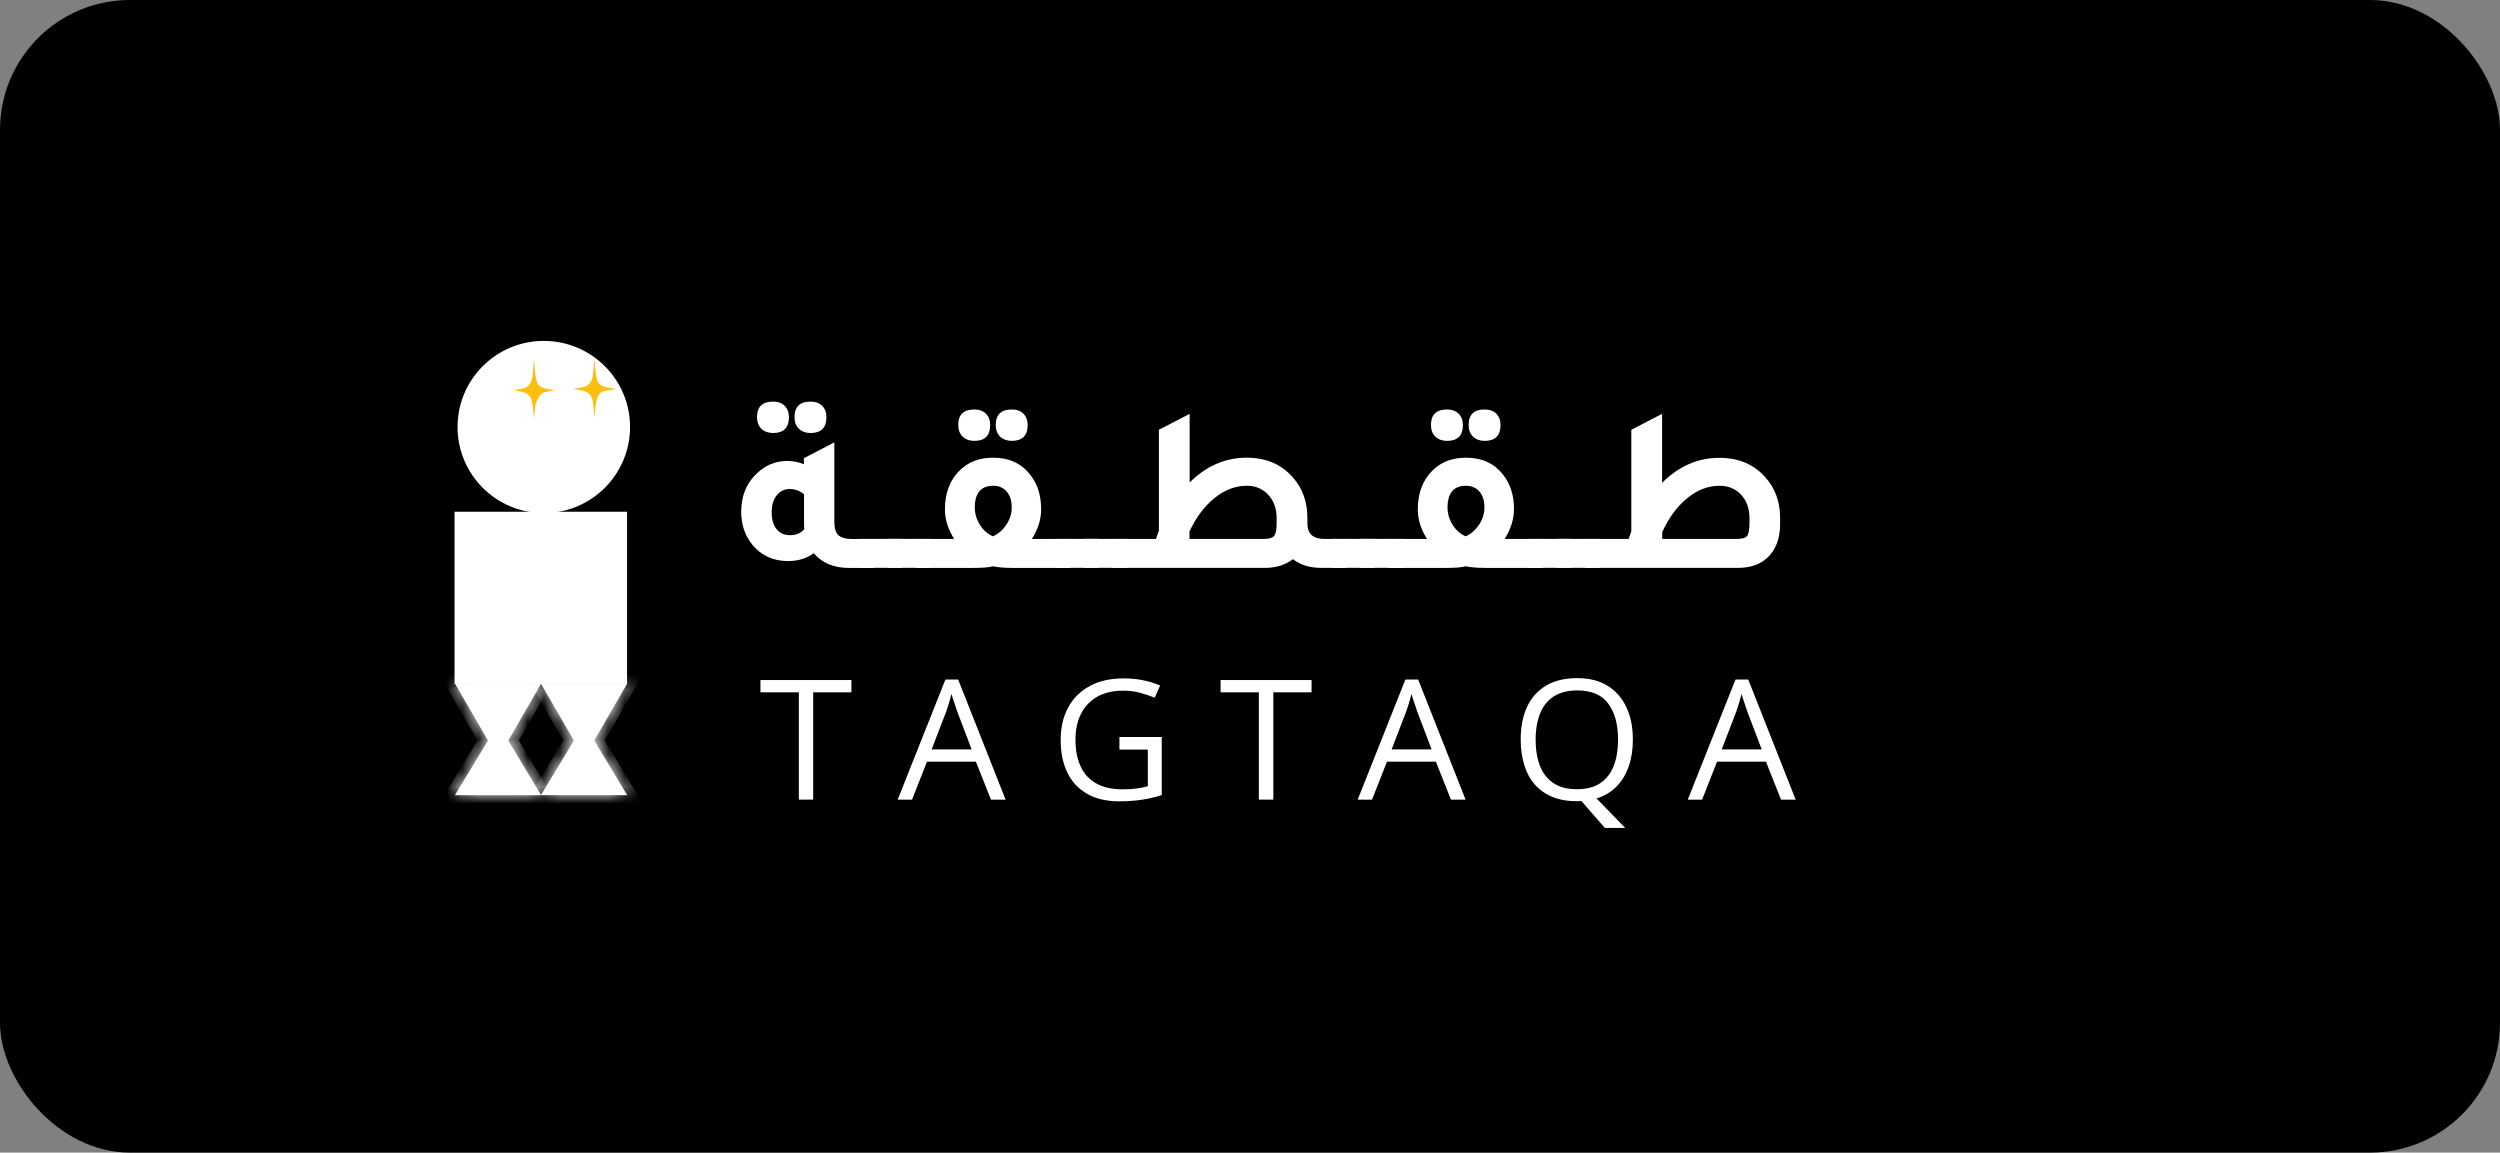 <svg xmlns="http://www.w3.org/2000/svg" fill="none" viewBox="0 0 154 71" height="71" width="154">
<rect x="0" y="0" width="154" height="71" fill="#808080" stroke="none"/>
<rect fill="black" rx="8" height="71" width="154"></rect>
<path fill="white" d="M50.092 49.256H49.208V42.647H46.844V41.891H52.446V42.647H50.092V49.256Z"></path>
<path fill="white" d="M61.044 49.26L60.115 46.919H57.102L56.181 49.26H55.297L58.238 41.859H59.023L61.946 49.26H61.044ZM59.853 46.163L58.969 43.84C58.951 43.777 58.915 43.678 58.87 43.543C58.825 43.408 58.78 43.264 58.725 43.111C58.68 42.967 58.635 42.841 58.608 42.751C58.572 42.886 58.536 43.03 58.5 43.165C58.464 43.3 58.419 43.426 58.383 43.543C58.347 43.66 58.31 43.759 58.283 43.84L57.39 46.163H59.853Z"></path>
<path fill="white" d="M68.938 45.4H71.563V48.974C71.166 49.109 70.76 49.199 70.345 49.262C69.93 49.325 69.461 49.361 68.947 49.361C68.162 49.361 67.503 49.208 66.971 48.902C66.439 48.596 66.024 48.164 65.753 47.596C65.474 47.029 65.338 46.354 65.338 45.58C65.338 44.814 65.492 44.148 65.798 43.581C66.105 43.014 66.547 42.572 67.133 42.257C67.711 41.942 68.414 41.789 69.226 41.789C69.641 41.789 70.038 41.825 70.417 41.906C70.796 41.978 71.139 42.086 71.464 42.23L71.13 42.977C70.85 42.861 70.543 42.761 70.21 42.671C69.876 42.581 69.533 42.545 69.172 42.545C68.559 42.545 68.035 42.671 67.593 42.914C67.16 43.167 66.818 43.518 66.592 43.968C66.358 44.418 66.249 44.958 66.249 45.58C66.249 46.192 66.349 46.732 66.556 47.182C66.754 47.641 67.07 47.993 67.503 48.245C67.936 48.497 68.487 48.623 69.163 48.623C69.506 48.623 69.795 48.605 70.038 48.569C70.282 48.533 70.507 48.488 70.706 48.434V46.174H68.956V45.4H68.938Z"></path>
<path fill="white" d="M78.428 49.256H77.544V42.647H75.189V41.891H80.792V42.647H78.437V49.256H78.428Z"></path>
<path fill="white" d="M89.379 49.26L88.45 46.919H85.437L84.516 49.26H83.632L86.573 41.859H87.358L90.281 49.26H89.379ZM88.188 46.163L87.304 43.84C87.286 43.777 87.25 43.678 87.205 43.543C87.16 43.408 87.115 43.264 87.06 43.111C87.015 42.967 86.97 42.841 86.943 42.751C86.907 42.886 86.871 43.03 86.835 43.165C86.799 43.3 86.754 43.426 86.718 43.543C86.681 43.66 86.645 43.759 86.618 43.84L85.725 46.163H88.188Z"></path>
<path fill="white" d="M100.584 45.564C100.584 46.167 100.503 46.716 100.332 47.203C100.16 47.689 99.917 48.112 99.583 48.445C99.249 48.787 98.843 49.03 98.347 49.183L100.115 51.002H98.861L97.409 49.337C97.364 49.337 97.319 49.337 97.274 49.346C97.228 49.346 97.183 49.355 97.138 49.355C96.552 49.355 96.047 49.264 95.614 49.084C95.181 48.904 94.82 48.643 94.531 48.31C94.242 47.977 94.026 47.572 93.891 47.104C93.746 46.635 93.674 46.122 93.674 45.555C93.674 44.799 93.8 44.141 94.053 43.574C94.306 43.007 94.694 42.566 95.208 42.251C95.722 41.935 96.371 41.773 97.147 41.773C97.896 41.773 98.519 41.926 99.024 42.242C99.529 42.557 99.917 42.989 100.178 43.556C100.458 44.132 100.584 44.799 100.584 45.564ZM94.594 45.564C94.594 46.185 94.684 46.725 94.865 47.185C95.045 47.644 95.325 47.995 95.704 48.247C96.083 48.499 96.561 48.616 97.138 48.616C97.725 48.616 98.203 48.49 98.573 48.247C98.942 47.995 99.222 47.644 99.403 47.185C99.583 46.725 99.673 46.185 99.673 45.564C99.673 44.61 99.466 43.871 99.06 43.331C98.654 42.791 98.022 42.53 97.156 42.53C96.57 42.53 96.092 42.656 95.713 42.899C95.334 43.142 95.054 43.493 94.874 43.943C94.694 44.394 94.594 44.934 94.594 45.564Z"></path>
<path fill="white" d="M109.712 49.26L108.783 46.919H105.77L104.85 49.26H103.966L106.907 41.859H107.692L110.614 49.26H109.712ZM108.522 46.163L107.637 43.84C107.619 43.777 107.583 43.678 107.538 43.543C107.493 43.408 107.448 43.264 107.394 43.111C107.34 42.958 107.304 42.841 107.277 42.751C107.241 42.886 107.204 43.03 107.168 43.165C107.132 43.3 107.087 43.426 107.051 43.543C107.015 43.66 106.979 43.759 106.952 43.84L106.059 46.163H108.522Z"></path>
<path fill="white" d="M52.469 33.202H53.823V34.984H52.289C51.36 34.984 50.638 34.678 50.124 34.075C49.691 34.399 49.168 34.561 48.545 34.561C47.625 34.561 46.885 34.219 46.335 33.544C45.884 32.986 45.658 32.31 45.658 31.527C45.658 30.555 45.974 29.771 46.624 29.159C47.165 28.646 47.788 28.394 48.5 28.394C48.87 28.394 49.213 28.466 49.52 28.601V28.223L51.396 27.25V32.148C51.396 32.526 51.477 32.806 51.639 32.968C51.82 33.121 52.091 33.202 52.469 33.202ZM47.625 26.674C47.327 26.674 47.084 26.584 46.903 26.413C46.723 26.233 46.633 25.999 46.633 25.693C46.633 25.053 46.967 24.738 47.625 24.738C47.923 24.738 48.166 24.828 48.338 24.999C48.509 25.171 48.599 25.405 48.599 25.702C48.599 26.341 48.275 26.674 47.625 26.674ZM49.529 30.447C49.267 30.23 48.969 30.122 48.645 30.122C48.32 30.122 48.049 30.258 47.842 30.519C47.634 30.78 47.535 31.131 47.535 31.563C47.535 31.995 47.634 32.337 47.833 32.59C48.031 32.842 48.311 32.968 48.663 32.968C49.041 32.968 49.339 32.842 49.547 32.59C49.538 32.508 49.529 32.391 49.529 32.22V30.447ZM49.934 26.674C49.637 26.674 49.393 26.584 49.213 26.413C49.032 26.233 48.942 25.999 48.942 25.693C48.942 25.053 49.276 24.738 49.934 24.738C50.232 24.738 50.476 24.828 50.647 24.999C50.819 25.171 50.909 25.405 50.909 25.702C50.909 26.341 50.584 26.674 49.934 26.674Z"></path>
<path fill="white" d="M52.92 34.978V33.195H55.563V34.978H52.92Z"></path>
<path fill="white" d="M54.662 34.978V33.195H57.305V34.978H54.662Z"></path>
<path fill="white" d="M63.566 33.2H65.939V34.983H62.375C61.861 34.983 61.464 34.947 61.175 34.884C60.869 34.956 60.463 34.983 59.975 34.983H56.403V33.2H58.776C58.397 32.606 58.207 31.993 58.207 31.372C58.207 30.391 58.505 29.598 59.091 29.004C59.624 28.464 60.318 28.194 61.175 28.194C62.159 28.194 62.916 28.545 63.458 29.238C63.909 29.805 64.134 30.517 64.134 31.372C64.134 31.993 63.945 32.597 63.566 33.2ZM60.021 27.158C59.723 27.158 59.479 27.068 59.299 26.897C59.118 26.717 59.028 26.483 59.028 26.177C59.028 25.538 59.362 25.223 60.021 25.223C60.318 25.223 60.562 25.313 60.733 25.484C60.905 25.655 60.995 25.889 60.995 26.186C60.995 26.825 60.67 27.158 60.021 27.158ZM61.166 33.038C61.509 32.885 61.78 32.642 61.996 32.309C62.213 31.984 62.321 31.633 62.321 31.273C62.321 30.85 62.222 30.517 62.014 30.283C61.807 30.04 61.527 29.923 61.184 29.923C60.427 29.923 60.048 30.373 60.048 31.264C60.048 31.642 60.156 32.002 60.363 32.327C60.562 32.651 60.833 32.894 61.166 33.038ZM62.33 27.158C62.032 27.158 61.789 27.068 61.608 26.897C61.428 26.717 61.338 26.483 61.338 26.177C61.338 25.538 61.672 25.223 62.33 25.223C62.628 25.223 62.871 25.313 63.043 25.484C63.214 25.655 63.304 25.889 63.304 26.186C63.304 26.825 62.98 27.158 62.33 27.158Z"></path>
<path fill="white" d="M65.037 34.978V33.195H67.68V34.978H65.037Z"></path>
<path fill="white" d="M66.776 34.978V33.195H69.419V34.978H66.776Z"></path>
<path fill="white" d="M81.591 33.199H82.944V34.982H81.41C80.689 34.982 80.102 34.802 79.642 34.442C79.182 34.802 78.605 34.982 77.919 34.982H68.519V33.199H71.207L71.388 32.695V26.474L73.282 25.492V29.724C74.301 28.706 75.474 28.193 76.791 28.193C77.982 28.193 78.929 28.598 79.633 29.4C80.237 30.075 80.535 30.912 80.535 31.912V32.218C80.526 32.875 80.878 33.199 81.591 33.199ZM77.838 33.199C78.172 33.199 78.388 33.136 78.487 33.01C78.596 32.884 78.641 32.614 78.641 32.2V31.921C78.641 31.336 78.469 30.849 78.126 30.48C77.784 30.111 77.342 29.922 76.8 29.922C76.106 29.922 75.447 30.174 74.825 30.669C74.202 31.174 73.679 31.858 73.273 32.74V33.199H77.838Z"></path>
<path fill="white" d="M82.041 34.978V33.195H84.684V34.978H82.041Z"></path>
<path fill="white" d="M83.782 34.978V33.195H86.425V34.978H83.782Z"></path>
<path fill="white" d="M92.686 33.2H95.058V34.983H91.504C90.99 34.983 90.593 34.947 90.304 34.884C89.998 34.956 89.591 34.983 89.104 34.983H85.532V33.2H87.905C87.526 32.606 87.336 31.993 87.336 31.372C87.336 30.391 87.634 29.598 88.22 29.004C88.753 28.464 89.447 28.194 90.304 28.194C91.287 28.194 92.045 28.545 92.587 29.238C93.038 29.805 93.263 30.517 93.263 31.372C93.254 31.993 93.065 32.597 92.686 33.2ZM89.141 27.158C88.843 27.158 88.599 27.068 88.419 26.897C88.238 26.717 88.148 26.483 88.148 26.177C88.148 25.538 88.482 25.223 89.141 25.223C89.438 25.223 89.682 25.313 89.853 25.484C90.025 25.655 90.115 25.889 90.115 26.186C90.115 26.825 89.79 27.158 89.141 27.158ZM90.286 33.038C90.629 32.885 90.9 32.642 91.116 32.309C91.333 31.984 91.441 31.633 91.441 31.273C91.441 30.85 91.342 30.517 91.134 30.283C90.927 30.04 90.647 29.923 90.304 29.923C89.546 29.923 89.168 30.373 89.168 31.264C89.168 31.642 89.276 32.002 89.483 32.327C89.682 32.651 89.952 32.894 90.286 33.038ZM91.459 27.158C91.161 27.158 90.918 27.068 90.737 26.897C90.557 26.717 90.467 26.483 90.467 26.177C90.467 25.538 90.8 25.223 91.459 25.223C91.757 25.223 92 25.313 92.172 25.484C92.343 25.655 92.433 25.889 92.433 26.186C92.433 26.825 92.109 27.158 91.459 27.158Z"></path>
<path fill="white" d="M94.156 34.978V33.195H96.8V34.978H94.156Z"></path>
<path fill="white" d="M95.897 34.978V33.195H98.54V34.978H95.897Z"></path>
<path fill="white" d="M102.384 29.742C103.412 28.715 104.594 28.202 105.911 28.202C107.102 28.202 108.049 28.608 108.753 29.409C109.357 30.084 109.655 30.921 109.655 31.921V32.272C109.655 33.19 109.384 33.893 108.843 34.379C108.392 34.784 107.796 34.982 107.039 34.982H97.638V33.199H100.327C100.363 33.064 100.426 32.911 100.489 32.74V26.474L102.384 25.492V29.742ZM107.769 32.2V31.921C107.769 31.336 107.598 30.849 107.255 30.48C106.912 30.111 106.47 29.922 105.929 29.922C105.225 29.922 104.567 30.174 103.944 30.678C103.322 31.183 102.799 31.885 102.393 32.776V33.199H106.975C107.309 33.199 107.526 33.136 107.625 33.01C107.724 32.875 107.769 32.605 107.769 32.2Z"></path>
<path stroke-width="0.558" stroke="white" fill="white" d="M38.532 26.303C38.532 29.077 36.279 31.327 33.498 31.327C30.717 31.327 28.463 29.077 28.463 26.303C28.463 23.529 30.717 21.279 33.498 21.279C36.279 21.279 38.532 23.529 38.532 26.303Z"></path>
<mask fill="white" id="path-23-inside-1_122_602">
<path d="M35.355 45.614L33.32 48.98H38.634L36.606 45.614L38.633 42.113H33.32L35.355 45.614Z" clip-rule="evenodd" fill-rule="evenodd"></path>
</mask>
<path fill="white" d="M35.355 45.614L33.32 48.98H38.634L36.606 45.614L38.633 42.113H33.32L35.355 45.614Z" clip-rule="evenodd" fill-rule="evenodd"></path>
<path mask="url(#path-23-inside-1_122_602)" fill="white" d="M35.355 45.614L35.832 45.903L36.003 45.62L35.837 45.334L35.355 45.614ZM33.32 48.98L32.843 48.692L32.331 49.538H33.32V48.98ZM38.634 48.98V49.538H39.621L39.111 48.692L38.634 48.98ZM36.606 45.614L36.123 45.334L35.958 45.62L36.128 45.902L36.606 45.614ZM38.633 42.113L39.116 42.393L39.601 41.555H38.633V42.113ZM33.32 42.113V41.555H32.35L32.837 42.394L33.32 42.113ZM34.877 45.326L32.843 48.692L33.798 49.269L35.832 45.903L34.877 45.326ZM33.32 49.538H38.634V48.422H33.32V49.538ZM39.111 48.692L37.084 45.326L36.128 45.902L38.156 49.268L39.111 48.692ZM37.089 45.894L39.116 42.393L38.151 41.834L36.123 45.334L37.089 45.894ZM38.633 41.555H33.32V42.671H38.633V41.555ZM32.837 42.394L34.872 45.895L35.837 45.334L33.802 41.833L32.837 42.394Z"></path>
<mask fill="white" id="path-25-inside-2_122_602">
<path d="M30.059 45.617L28.024 48.983H33.338L31.31 45.617L33.338 42.105H28.024L30.059 45.617Z" clip-rule="evenodd" fill-rule="evenodd"></path>
</mask>
<path fill="white" d="M30.059 45.617L28.024 48.983H33.338L31.31 45.617L33.338 42.105H28.024L30.059 45.617Z" clip-rule="evenodd" fill-rule="evenodd"></path>
<path mask="url(#path-25-inside-2_122_602)" fill="white" d="M30.059 45.617L30.537 45.906L30.708 45.623L30.542 45.337L30.059 45.617ZM28.024 48.983L27.547 48.694L27.035 49.541H28.024V48.983ZM33.338 48.983V49.541H34.325L33.816 48.695L33.338 48.983ZM31.31 45.617L30.827 45.338L30.662 45.623L30.832 45.905L31.31 45.617ZM33.338 42.105L33.821 42.385L34.305 41.547H33.338V42.105ZM28.024 42.105V41.547H27.056L27.542 42.385L28.024 42.105ZM29.582 45.328L27.547 48.694L28.502 49.272L30.537 45.906L29.582 45.328ZM28.024 49.541H33.338V48.425H28.024V49.541ZM33.816 48.695L31.788 45.329L30.832 45.905L32.86 49.271L33.816 48.695ZM31.793 45.896L33.821 42.385L32.855 41.826L30.827 45.338L31.793 45.896ZM33.338 41.547H28.024V42.663H33.338V41.547ZM27.542 42.385L29.576 45.897L30.542 45.337L28.507 41.826L27.542 42.385Z"></path>
<path stroke-width="0.558" stroke="white" fill="white" d="M28.279 41.85V31.802H38.348V41.85H28.279Z"></path>
<path fill="#FCBF0D" d="M32.892 25.855C32.877 25.653 32.861 25.462 32.846 25.259C32.831 25.091 32.809 24.933 32.778 24.776C32.71 24.427 32.537 24.27 32.318 24.191C32.098 24.112 31.872 24.09 31.645 24.033C31.713 24.022 31.781 24.011 31.841 24C32 23.977 32.151 23.943 32.31 23.898C32.597 23.808 32.763 23.538 32.809 23.1C32.839 22.807 32.861 22.503 32.884 22.211C32.907 22.211 32.907 22.245 32.907 22.267C32.929 22.548 32.945 22.83 32.982 23.111C33.058 23.662 33.149 23.786 33.519 23.91C33.7 23.966 33.889 23.988 34.07 24.022C34.086 24.022 34.108 24.022 34.116 24.056C33.912 24.09 33.708 24.134 33.504 24.168C33.262 24.224 32.998 24.843 32.99 24.899C32.945 25.192 32.929 25.507 32.899 25.799C32.907 25.833 32.914 25.844 32.892 25.855Z"></path>
<path fill="#FCBF0D" d="M36.617 25.69C36.6 25.497 36.584 25.314 36.568 25.121C36.552 24.96 36.528 24.809 36.496 24.659C36.424 24.326 36.239 24.176 36.007 24.101C35.774 24.026 35.534 24.004 35.293 23.95C35.365 23.94 35.437 23.929 35.502 23.918C35.67 23.897 35.83 23.864 35.999 23.822C36.304 23.736 36.48 23.478 36.528 23.059C36.56 22.78 36.584 22.49 36.608 22.211C36.633 22.211 36.633 22.243 36.633 22.265C36.657 22.533 36.673 22.802 36.713 23.07C36.793 23.596 36.889 23.714 37.282 23.832C37.475 23.886 37.675 23.907 37.868 23.94C37.884 23.94 37.908 23.94 37.916 23.972C37.699 24.004 37.483 24.047 37.266 24.079C36.953 24.144 36.785 24.391 36.721 24.777C36.673 25.056 36.657 25.357 36.624 25.636C36.641 25.668 36.641 25.679 36.617 25.69Z"></path>
</svg>
